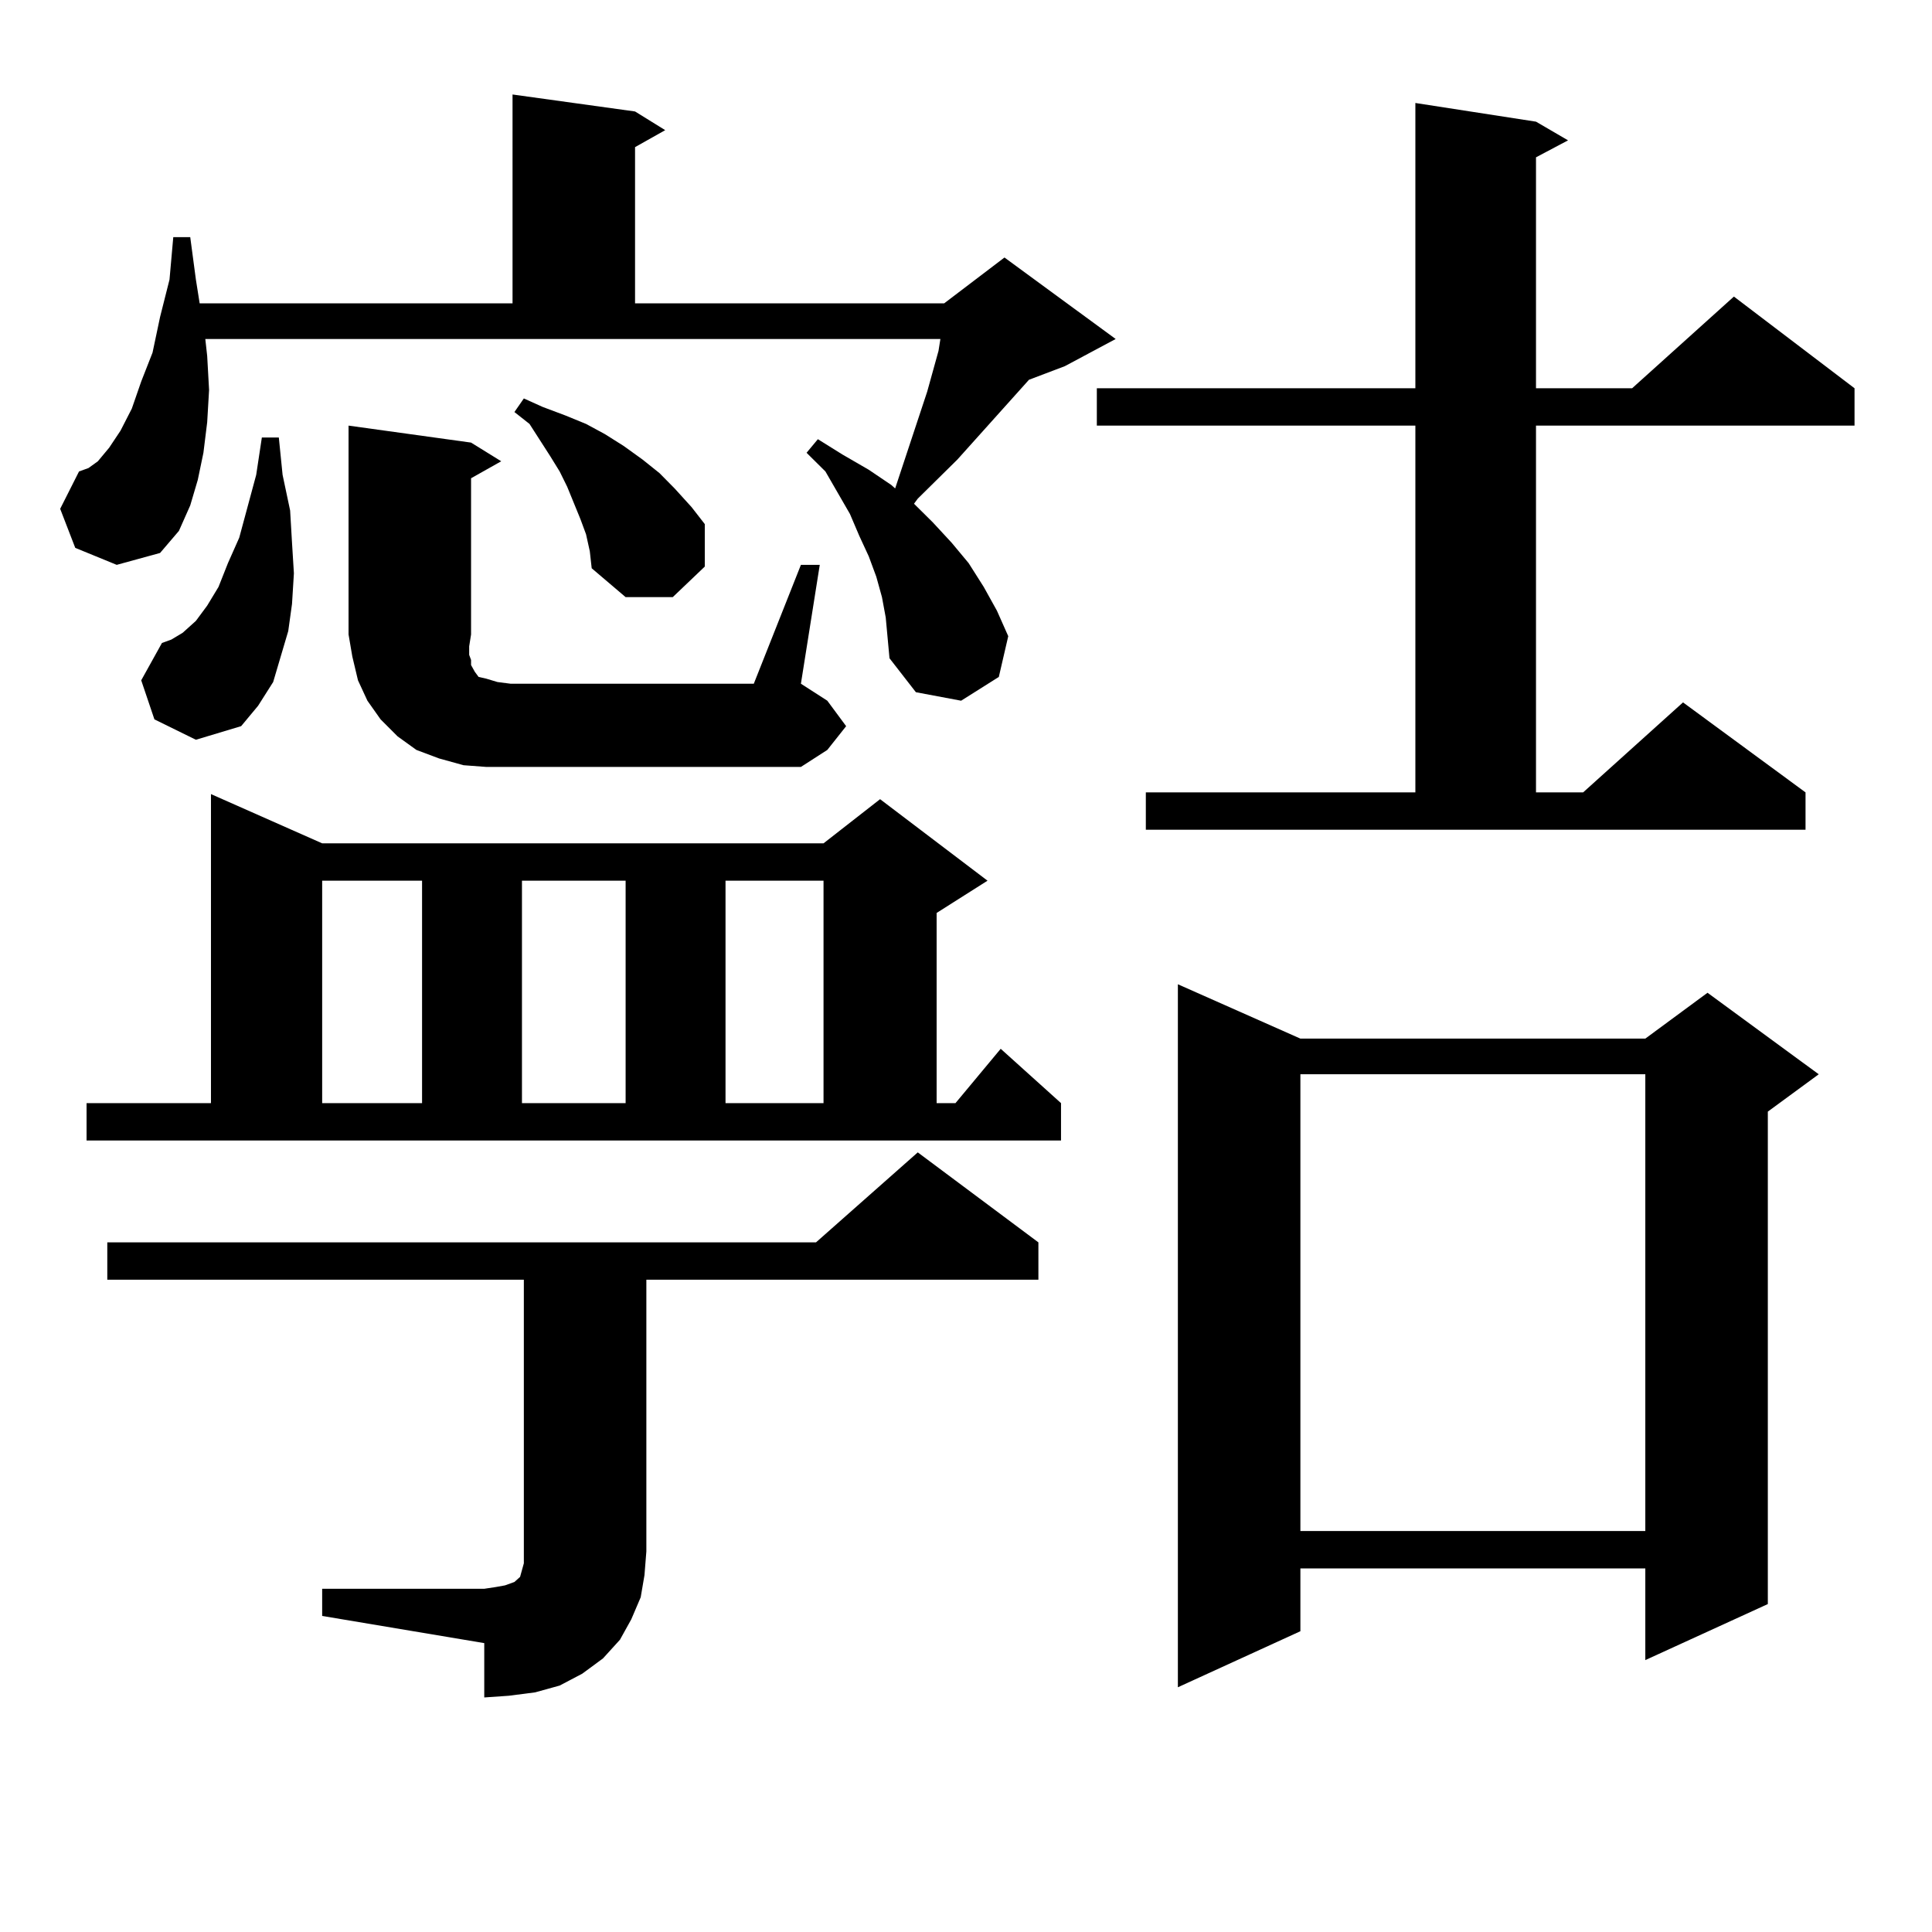 <?xml version="1.0" encoding="utf-8"?>
<!-- Generator: Adobe Illustrator 16.0.0, SVG Export Plug-In . SVG Version: 6.00 Build 0)  -->
<!DOCTYPE svg PUBLIC "-//W3C//DTD SVG 1.1//EN" "http://www.w3.org/Graphics/SVG/1.1/DTD/svg11.dtd">
<svg version="1.1" id="图层_1" xmlns="http://www.w3.org/2000/svg" xmlns:xlink="http://www.w3.org/1999/xlink" x="0px" y="0px"
	 width="1000px" height="1000px" viewBox="0 0 1000 1000" enable-background="new 0 0 1000 1000" xml:space="preserve">
<path d="M458.452,319.613l-1.951-10.547l-2.927-10.547l-3.902-10.547l-4.878-10.547L439.916,266l-12.683-21.973l-9.756-9.668
	l5.854-7.031l12.683,7.91l13.658,7.91l11.707,7.91l1.951,1.758l16.585-50.098l5.854-21.094l0.976-6.152H106.266l0.976,8.789
	l0.976,17.578l-0.976,16.699l-1.951,15.82l-2.927,14.063l-3.902,13.184l-5.854,13.184l-9.756,11.426l-22.438,6.152l-21.463-8.789
	l-7.805-20.215l9.756-19.336l4.878-1.758l4.878-3.516l5.854-7.031l5.854-8.789l5.854-11.426l4.878-14.063l5.854-14.941l3.902-18.457
	l4.878-19.336l1.951-21.973h8.78l2.927,21.973l1.951,12.305h161.947V48.91l63.413,8.789l15.609,9.668l-15.609,8.789v80.859h159.996
	l31.219-23.73l57.56,42.188l-26.341,14.063l-18.536,7.031l-37.072,41.309l-20.487,20.215l-1.951,2.637l9.756,9.668l9.756,10.547
	l8.78,10.547l7.805,12.305l6.829,12.305l5.854,13.184l-4.878,21.094l-19.512,12.305l-23.414-4.395l-13.658-17.578L458.452,319.613z
	 M44.804,570.98h64.389V411.019l57.56,25.488h259.506l29.268-22.852l55.608,42.188l-26.341,16.699v98.438h9.756l23.414-28.125
	l31.219,28.125v19.336H44.804V570.98z M166.752,822.347h83.9l5.854-0.879l4.878-0.879l4.878-1.758l1.951-1.758l0.976-0.879
	l0.976-3.516l0.976-3.516v-6.152V662.386H55.535v-19.336h366.82l52.682-46.582l62.438,46.582v19.336H334.553v140.625l-0.976,12.305
	l-1.951,11.426l-4.878,11.426l-5.854,10.547l-8.78,9.668l-10.731,7.91l-11.707,6.152l-12.683,3.516l-13.658,1.758l-12.683,0.879
	v-28.125l-83.9-14.063V822.347z M79.925,372.347l-6.829-20.215l10.731-19.336l4.878-1.758l5.854-3.516l6.829-6.152l5.854-7.91
	l5.854-9.668l4.878-12.305l5.854-13.184l8.78-32.52l2.927-19.336h8.78l1.951,19.336l3.902,18.457l0.976,16.699l0.976,15.82
	l-0.976,15.82l-1.951,14.063l-3.902,13.184l-3.902,13.184l-7.805,12.305l-8.78,10.547l-23.414,7.031L79.925,372.347z
	 M166.752,455.844V570.98h51.706V455.844H166.752z M414.551,292.367h9.756l-9.756,61.523l13.658,8.789l9.756,13.184l-9.756,12.305
	l-13.658,8.789H251.628l-11.707-0.879l-12.683-3.516l-11.707-4.395l-9.756-7.031l-8.78-8.789l-6.829-9.668l-4.878-10.547
	l-2.927-12.305l-1.951-11.426V220.297l63.413,8.789l15.609,9.668l-15.609,8.789v80.859l-0.976,6.152v4.395l0.976,2.637v2.637
	l0.976,1.758l0.976,1.758l1.951,2.637l3.902,0.879l5.854,1.758l6.829,0.879h125.851L414.551,292.367z M303.334,276.547l-2.927-7.91
	l-6.829-16.699l-3.902-7.91l-4.878-7.91l-10.731-16.699l-7.805-6.152l4.878-7.031l9.756,4.395l11.707,4.395l10.731,4.395
	l9.756,5.273l9.756,6.152l9.756,7.031l8.78,7.031l7.805,7.91l8.78,9.668l6.829,8.789v21.973l-16.585,15.82h-24.39l-17.561-14.941
	l-0.976-8.789L303.334,276.547z M270.164,455.844V570.98h53.657V455.844H270.164z M375.527,455.844V570.98h50.73V455.844H375.527z
	 M593.083,410.14h139.509V220.297H567.718v-19.336h164.874V53.304l62.438,9.668l16.585,9.668l-16.585,8.789v119.531h49.755
	l52.682-47.461l62.438,47.461v19.336H795.029V410.14h24.39l51.706-46.582l63.413,46.582v19.336H593.083V410.14z M673.081,537.582
	h178.532l32.194-23.73l57.56,42.188l-26.341,19.336v254.883l-63.413,29.004v-47.461H673.081v32.52l-63.413,29.004V509.457
	L673.081,537.582z M673.081,556.039v236.426h178.532V556.039H673.081z"/>
</svg>
